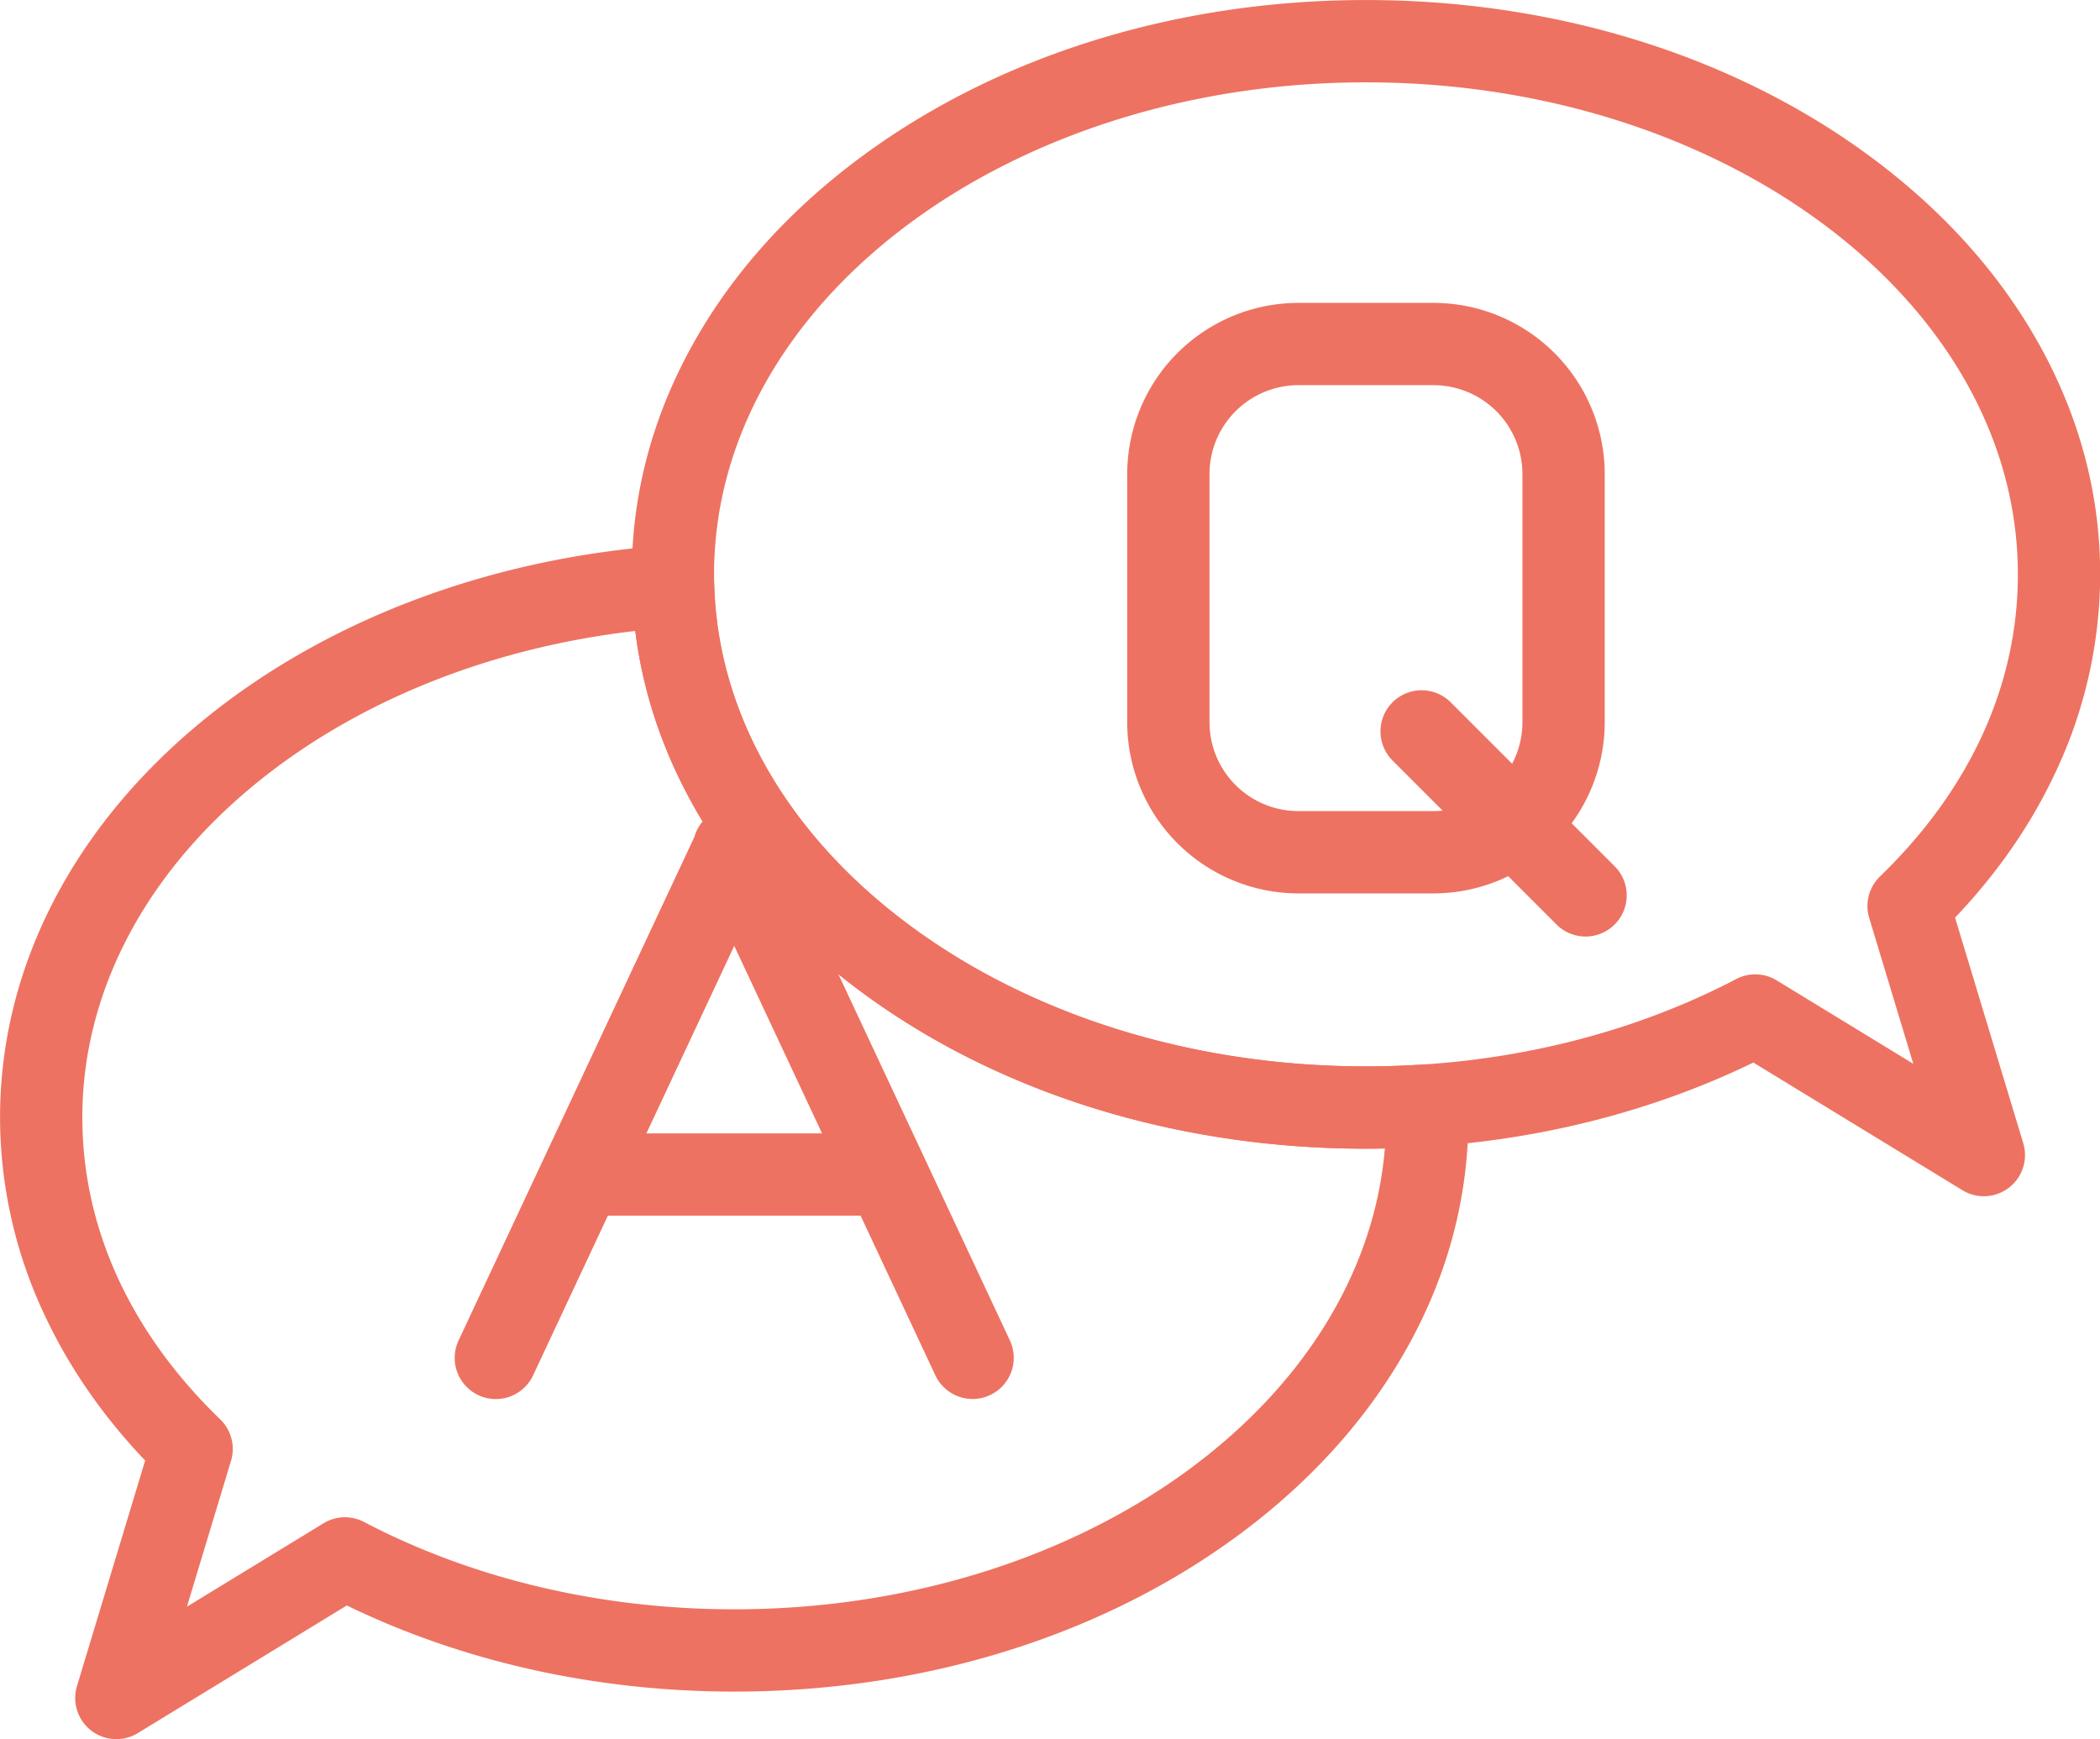 <?xml version="1.0" encoding="UTF-8" standalone="no"?><svg xmlns="http://www.w3.org/2000/svg" xmlns:xlink="http://www.w3.org/1999/xlink" data-name="Layer 2" fill="#000000" height="845.4" preserveAspectRatio="xMidYMid meet" version="1" viewBox="489.5 577.3 1020.9 845.4" width="1020.9" zoomAndPan="magnify"><g id="change1_1"><path d="M962.333,1257.326a20,20,0,0,1-18.125-11.522l-97.764-208.739L748.679,1245.8a20,20,0,1,1-36.224-16.965L827.042,984.18A20,20,0,0,1,846.3,969.595h.3a20,20,0,0,1,19.253,14.585l114.587,244.659a20.009,20.009,0,0,1-18.1,28.487Z" fill="#ee7261"/></g><g id="change1_2"><path d="M915.737,1168.229H777.724a20,20,0,0,1,0-40H915.737a20,20,0,0,1,0,40Z" fill="#ee7261"/></g><g id="change1_3"><path d="M1453.938,1158.773a19.965,19.965,0,0,1-10.42-2.931l-101.631-62.052c-56.453,27.422-121.3,41.869-188.33,41.869-94.381,0-183.319-28.431-250.431-80.056-33.142-25.494-59.229-55.3-77.536-88.6-19.21-34.938-28.951-72.121-28.951-110.517s9.741-75.578,28.951-110.517c18.307-33.294,44.394-63.1,77.536-88.6,67.112-51.625,156.05-80.056,250.431-80.056s183.319,28.431,250.431,80.056c33.142,25.494,59.229,55.3,77.536,88.6,19.21,34.938,28.951,72.121,28.951,110.517a225.493,225.493,0,0,1-21.249,95.265c-11.875,25.671-28.427,49.7-49.285,71.581l33.145,109.648a20,20,0,0,1-19.147,25.787ZM1153.557,617.324c-174.749,0-316.918,107.29-316.918,239.168s142.169,239.168,316.918,239.168c64.67,0,126.909-14.681,179.987-42.455a20,20,0,0,1,19.694.65l66.393,40.537L1398.2,1023.5a20,20,0,0,1,5.242-20.165c43.853-42.4,67.031-93.177,67.031-146.841C1470.475,724.614,1328.306,617.324,1153.557,617.324Z" fill="#ee7261"/></g><g id="change1_4"><path d="M546.062,1422.676a20,20,0,0,1-19.147-25.787L560.06,1287.24c-20.858-21.879-37.411-45.911-49.285-71.581a225.486,225.486,0,0,1-21.249-95.265c0-71.271,34.174-139.06,96.227-190.875,60.3-50.352,141.854-81.332,229.641-87.233a20,20,0,0,1,21.333,19.39c1.75,61.813,34.815,120.049,93.107,163.982,59.895,45.142,139.348,70,223.724,70,9.34,0,18.885-.323,28.368-.961a20,20,0,0,1,21.333,19.388c.071,2.5.1,4.449.1,6.308,0,38.4-9.741,75.578-28.951,110.516-18.307,33.294-44.394,63.1-77.536,88.6-67.112,51.625-156.051,80.057-250.431,80.057-67.027,0-131.877-14.447-188.331-41.869l-101.631,62.053A19.973,19.973,0,0,1,546.062,1422.676Zm111.122-107.848a19.988,19.988,0,0,1,9.272,2.279c53.079,27.774,115.318,42.455,179.988,42.455,168,0,305.884-99.158,316.288-224q-4.608.094-9.174.094c-93.008,0-181.011-27.722-247.8-78.059C844.094,1011.126,806.533,950.119,798.349,884c-71.793,8.28-137.586,35-186.958,76.228-52.792,44.082-81.865,100.966-81.865,160.172,0,53.663,23.179,104.44,67.031,146.841A20,20,0,0,1,601.8,1287.4l-21.43,70.895,66.392-40.536A19.988,19.988,0,0,1,657.184,1314.828Z" fill="#ee7261"/></g><g id="change1_5"><path d="M1186.414,1011.57H1120.7a83.309,83.309,0,0,1-83.215-83.215V807.742a83.309,83.309,0,0,1,83.215-83.214h65.714a83.309,83.309,0,0,1,83.215,83.214V928.355A83.309,83.309,0,0,1,1186.414,1011.57ZM1120.7,764.528a43.263,43.263,0,0,0-43.215,43.214V928.355A43.264,43.264,0,0,0,1120.7,971.57h65.714a43.264,43.264,0,0,0,43.215-43.215V807.742a43.263,43.263,0,0,0-43.215-43.214Z" fill="#ee7261"/></g><g id="change1_6"><path d="M1260.314,1032.53a19.936,19.936,0,0,1-14.142-5.857l-79.7-79.7a20,20,0,1,1,28.284-28.285l79.7,79.7a20,20,0,0,1-14.142,34.143Z" fill="#ee7261"/></g></svg>